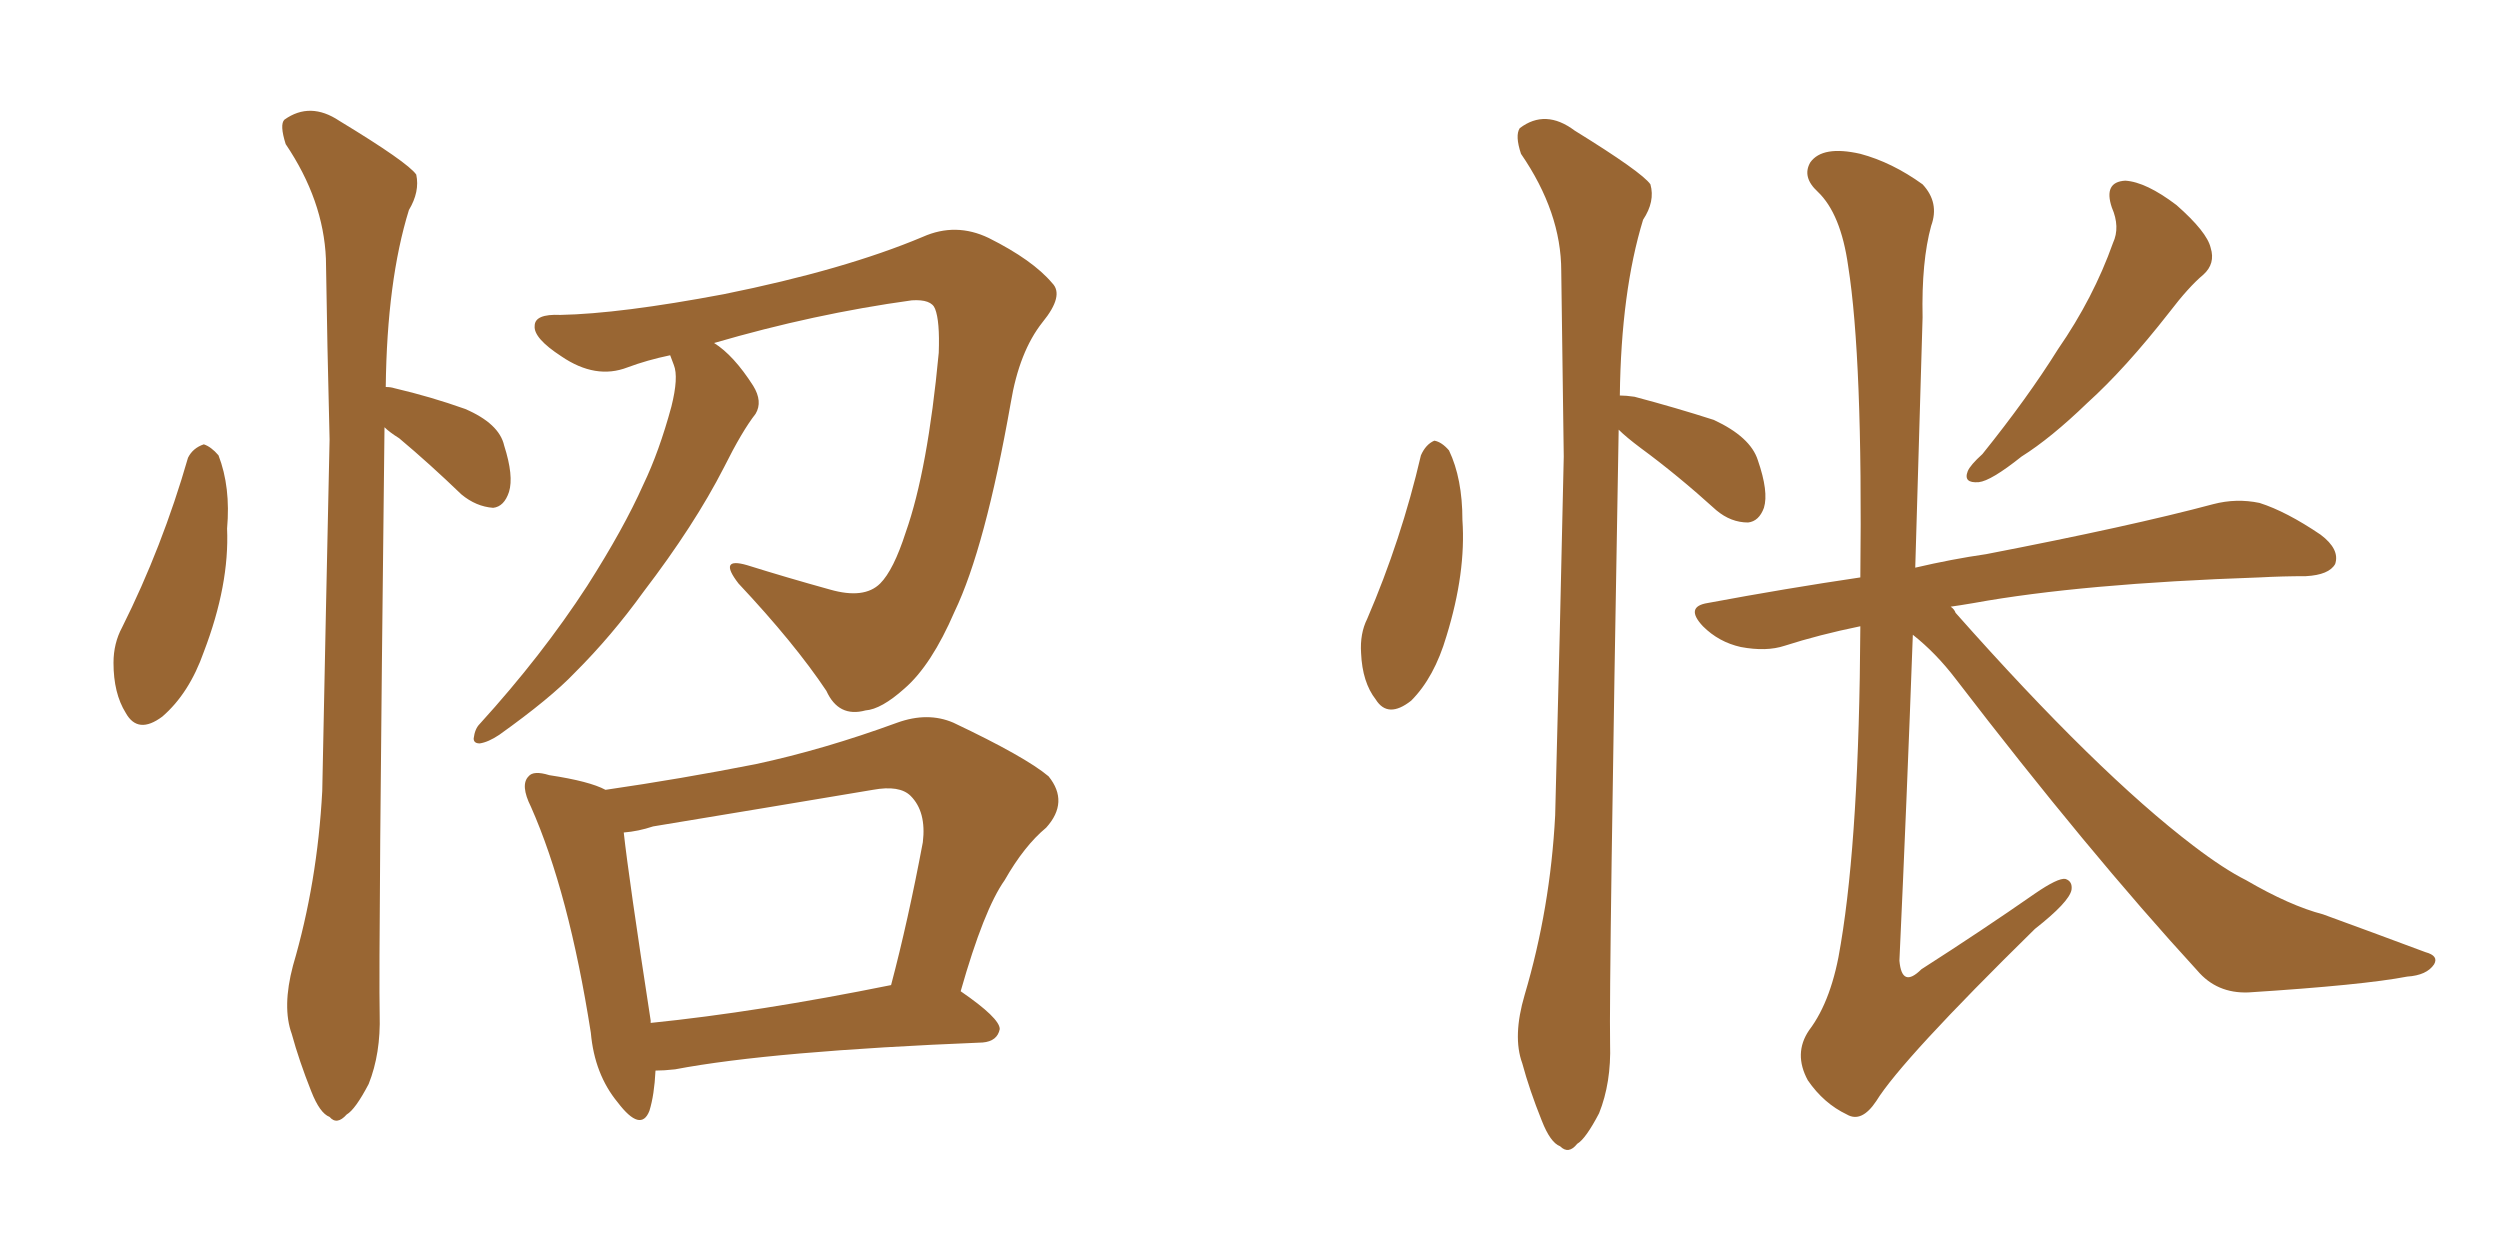 <svg xmlns="http://www.w3.org/2000/svg" xmlns:xlink="http://www.w3.org/1999/xlink" width="300" height="150"><path fill="#996633" padding="10" d="M22.56 54.93L22.56 54.93Q23.14 53.76 24.46 53.32L24.46 53.32Q25.34 53.61 26.22 54.64L26.22 54.64Q27.69 58.45 27.25 63.43L27.25 63.43Q27.54 70.17 24.46 78.22L24.46 78.22Q22.71 83.20 19.48 85.99L19.48 85.99Q16.55 88.18 15.09 85.55L15.09 85.55Q13.62 83.20 13.62 79.54L13.62 79.54Q13.62 77.20 14.65 75.29L14.65 75.29Q19.48 65.63 22.56 54.93ZM46.14 51.27L46.14 51.27Q45.41 114.70 45.56 121.73L45.56 121.73Q45.70 126.42 44.24 130.08L44.24 130.08Q42.63 133.15 41.60 133.74L41.60 133.74Q40.43 135.06 39.55 134.03L39.55 134.03Q38.38 133.59 37.35 130.96L37.35 130.96Q35.89 127.29 35.01 124.07L35.01 124.07Q33.84 120.85 35.16 115.87L35.16 115.87Q38.09 105.91 38.67 94.92L38.67 94.92Q39.11 72.95 39.55 52.73L39.55 52.73Q39.26 41.31 39.11 31.05L39.11 31.05Q38.82 24.02 34.28 17.29L34.28 17.29Q33.54 14.94 34.13 14.36L34.13 14.36Q37.21 12.16 40.72 14.50L40.72 14.50Q48.93 19.48 49.95 20.95L49.95 20.95Q50.39 23.00 49.07 25.20L49.07 25.20Q46.44 33.69 46.29 46.44L46.29 46.44Q46.88 46.44 47.31 46.58L47.31 46.58Q51.71 47.61 55.81 49.07L55.81 49.07Q59.91 50.83 60.50 53.47L60.50 53.47Q61.67 57.13 61.08 59.03L61.08 59.03Q60.50 60.79 59.18 60.94L59.18 60.94Q57.13 60.79 55.37 59.33L55.37 59.33Q51.56 55.66 47.90 52.59L47.90 52.59Q46.73 51.86 46.14 51.27ZM80.42 42.63L80.42 42.63Q77.64 43.21 75.29 44.09L75.29 44.09Q71.48 45.56 67.38 42.77L67.38 42.77Q64.01 40.58 64.16 39.11L64.16 39.11Q64.16 37.65 67.24 37.79L67.24 37.79Q74.41 37.65 86.87 35.30L86.87 35.30Q101.37 32.37 110.74 28.42L110.74 28.42Q114.70 26.66 118.65 28.56L118.65 28.56Q123.93 31.20 126.27 33.98L126.27 33.98Q127.73 35.45 125.10 38.67L125.10 38.67Q122.31 42.19 121.29 48.34L121.29 48.34Q118.21 65.77 114.55 73.39L114.55 73.39Q111.77 79.83 108.54 82.62L108.54 82.62Q105.76 85.11 103.86 85.25L103.86 85.25Q100.63 86.13 99.17 82.91L99.17 82.91Q95.36 77.20 88.62 70.02L88.62 70.02Q86.13 66.80 89.65 67.82L89.65 67.82Q94.34 69.29 99.61 70.75L99.61 70.75Q103.71 71.92 105.62 70.02L105.62 70.02Q107.23 68.41 108.69 63.87L108.69 63.87Q111.33 56.40 112.65 42.33L112.65 42.33Q112.79 38.53 112.21 37.06L112.21 37.06Q111.77 35.89 109.42 36.04L109.42 36.04Q97.71 37.65 85.69 41.16L85.69 41.16Q88.04 42.63 90.38 46.29L90.38 46.29Q91.55 48.19 90.67 49.66L90.67 49.66Q89.06 51.71 86.87 56.10L86.87 56.10Q83.35 62.99 77.20 71.04L77.20 71.04Q73.39 76.32 68.99 80.71L68.99 80.71Q66.06 83.79 59.91 88.18L59.91 88.18Q58.59 89.06 57.57 89.21L57.57 89.21Q56.84 89.21 56.84 88.62L56.84 88.62Q56.98 87.45 57.57 86.87L57.57 86.87Q65.04 78.66 70.46 70.31L70.46 70.31Q74.85 63.43 77.20 58.15L77.20 58.15Q79.10 54.20 80.57 48.78L80.57 48.78Q81.45 45.26 80.86 43.80L80.86 43.80Q80.57 43.07 80.42 42.63ZM78.66 128.47L78.66 128.47Q78.52 131.40 77.93 133.30L77.93 133.30Q76.90 135.94 74.12 132.28L74.12 132.28Q71.34 128.91 70.90 123.93L70.90 123.93Q68.26 107.08 63.72 96.83L63.72 96.83Q62.40 94.19 63.43 93.16L63.43 93.16Q64.01 92.43 65.92 93.02L65.92 93.02Q70.75 93.75 72.66 94.78L72.66 94.78Q81.74 93.46 90.67 91.70L90.67 91.70Q98.88 89.94 107.67 86.72L107.67 86.72Q111.33 85.40 114.40 86.72L114.40 86.72Q123.05 90.82 125.83 93.16L125.83 93.16Q128.32 96.24 125.54 99.32L125.54 99.32Q122.90 101.51 120.56 105.62L120.56 105.62Q118.07 109.13 115.28 118.95L115.28 118.95Q119.97 122.17 119.97 123.49L119.97 123.49Q119.68 124.95 117.92 125.10L117.92 125.10Q92.58 126.12 81.01 128.32L81.01 128.32Q79.69 128.47 78.66 128.47ZM78.08 122.75L78.08 122.75L78.08 122.75Q90.97 121.44 106.93 118.21L106.93 118.21Q108.98 110.45 110.74 101.07L110.74 101.07Q111.18 97.41 109.28 95.51L109.28 95.51Q107.96 94.19 104.74 94.78L104.74 94.78Q91.70 96.97 78.37 99.17L78.37 99.17Q76.61 99.76 74.85 99.90L74.85 99.90Q75.44 105.32 78.08 122.46L78.08 122.46Q78.08 122.61 78.08 122.75ZM170.51 54.64L170.51 54.64Q171.09 53.32 172.12 52.88L172.12 52.88Q173.00 53.03 173.88 54.05L173.88 54.05Q175.49 57.42 175.49 62.40L175.49 62.40Q175.93 68.70 173.58 76.32L173.58 76.32Q172.12 81.30 169.34 84.08L169.34 84.08Q166.55 86.28 165.09 83.94L165.09 83.94Q163.48 81.88 163.33 78.37L163.33 78.37Q163.18 76.03 164.06 74.27L164.06 74.27Q168.16 64.75 170.51 54.64ZM194.24 51.56L194.24 51.56Q193.07 118.07 193.21 125.24L193.21 125.24Q193.36 129.93 191.89 133.59L191.89 133.59Q190.28 136.67 189.26 137.26L189.26 137.26Q188.23 138.57 187.21 137.55L187.21 137.55Q186.04 137.11 185.01 134.47L185.01 134.47Q183.54 130.81 182.67 127.59L182.67 127.59Q181.49 124.37 182.96 119.38L182.96 119.38Q186.04 108.98 186.62 97.85L186.62 97.85Q187.21 75.44 187.65 54.79L187.65 54.79Q187.50 43.07 187.35 32.52L187.35 32.52Q187.35 25.49 182.52 18.46L182.52 18.46Q181.79 16.26 182.37 15.38L182.37 15.38Q185.45 13.04 188.96 15.67L188.96 15.67Q197.02 20.65 198.05 22.12L198.05 22.12Q198.63 24.17 197.17 26.37L197.17 26.37Q194.53 35.01 194.38 47.46L194.38 47.46Q195.12 47.46 196.14 47.61L196.14 47.61Q201.12 48.93 205.66 50.39L205.66 50.39Q210.06 52.44 210.94 55.22L210.94 55.22Q212.26 59.03 211.67 60.94L211.67 60.94Q211.08 62.55 209.77 62.70L209.77 62.70Q207.71 62.70 205.96 61.23L205.96 61.23Q201.27 56.98 196.88 53.76L196.88 53.76Q195.12 52.44 194.24 51.56ZM253.42 24.90L253.42 24.90Q252.39 21.83 255.03 21.68L255.03 21.68Q257.52 21.83 261.18 24.61L261.18 24.61Q264.84 27.83 265.28 29.74L265.28 29.74Q265.87 31.64 264.40 32.96L264.40 32.96Q262.65 34.42 260.30 37.50L260.30 37.50Q255.03 44.24 250.49 48.34L250.49 48.34Q246.09 52.59 242.58 54.79L242.58 54.79Q238.92 57.71 237.45 57.86L237.45 57.86Q235.55 58.01 236.13 56.54L236.13 56.54Q236.43 55.81 237.89 54.49L237.89 54.49Q243.31 47.75 246.97 41.89L246.97 41.89Q251.22 35.74 253.56 29.15L253.56 29.15Q254.44 27.25 253.42 24.90ZM229.54 76.17L229.54 76.17L229.54 76.17Q228.81 96.24 227.93 115.28L227.93 115.28Q228.22 118.65 230.57 116.31L230.57 116.31Q237.89 111.62 244.19 107.23L244.19 107.23Q246.97 105.32 247.85 105.47L247.85 105.47Q248.73 105.76 248.58 106.79L248.58 106.79Q248.29 108.25 244.19 111.47L244.19 111.47Q228.22 127.15 225.15 132.13L225.15 132.13Q223.39 134.77 221.63 133.74L221.63 133.74Q218.85 132.42 216.94 129.64L216.94 129.64Q215.19 126.42 217.09 123.63L217.09 123.63Q219.87 119.97 220.90 113.23L220.90 113.23Q223.10 100.05 223.24 75.29L223.24 75.29Q223.24 75.15 223.24 75.15L223.24 75.15Q218.26 76.17 214.16 77.49L214.16 77.49Q211.96 78.22 208.89 77.64L208.89 77.64Q206.25 77.05 204.35 75.15L204.35 75.15Q202.15 72.80 204.93 72.36L204.93 72.36Q214.31 70.61 223.24 69.29L223.24 69.29Q223.54 43.07 221.78 31.93L221.78 31.93Q220.90 25.63 218.12 23.00L218.12 23.00Q216.21 21.24 217.24 19.48L217.24 19.48Q218.70 17.43 223.24 18.46L223.24 18.46Q227.05 19.48 230.71 22.12L230.71 22.12Q232.76 24.32 231.74 27.10L231.74 27.10Q230.57 31.35 230.71 38.09L230.71 38.09Q230.27 53.17 229.83 68.12L229.83 68.12Q234.23 67.09 238.33 66.50L238.33 66.50Q255.76 63.13 265.58 60.50L265.58 60.50Q268.36 59.77 271.14 60.35L271.14 60.35Q274.37 61.38 278.47 64.16L278.47 64.16Q280.81 65.92 280.22 67.68L280.22 67.68Q279.49 68.99 276.71 69.14L276.71 69.14Q273.93 69.14 271.14 69.29L271.14 69.29Q249.76 70.02 236.87 72.36L236.87 72.36Q235.11 72.66 234.08 72.80L234.08 72.80Q234.52 73.10 234.67 73.54L234.67 73.54Q251.66 92.72 263.23 101.51L263.23 101.51Q266.89 104.30 269.53 105.62L269.53 105.62Q274.80 108.69 278.76 109.72L278.76 109.72Q284.77 111.91 291.06 114.26L291.06 114.26Q292.68 114.70 292.09 115.72L292.09 115.72Q291.21 117.04 288.87 117.19L288.87 117.19Q283.59 118.21 269.82 119.09L269.82 119.09Q266.02 119.24 263.67 116.46L263.67 116.46Q250.63 102.25 234.67 81.45L234.67 81.45Q232.32 78.37 229.54 76.17Z"/></svg>